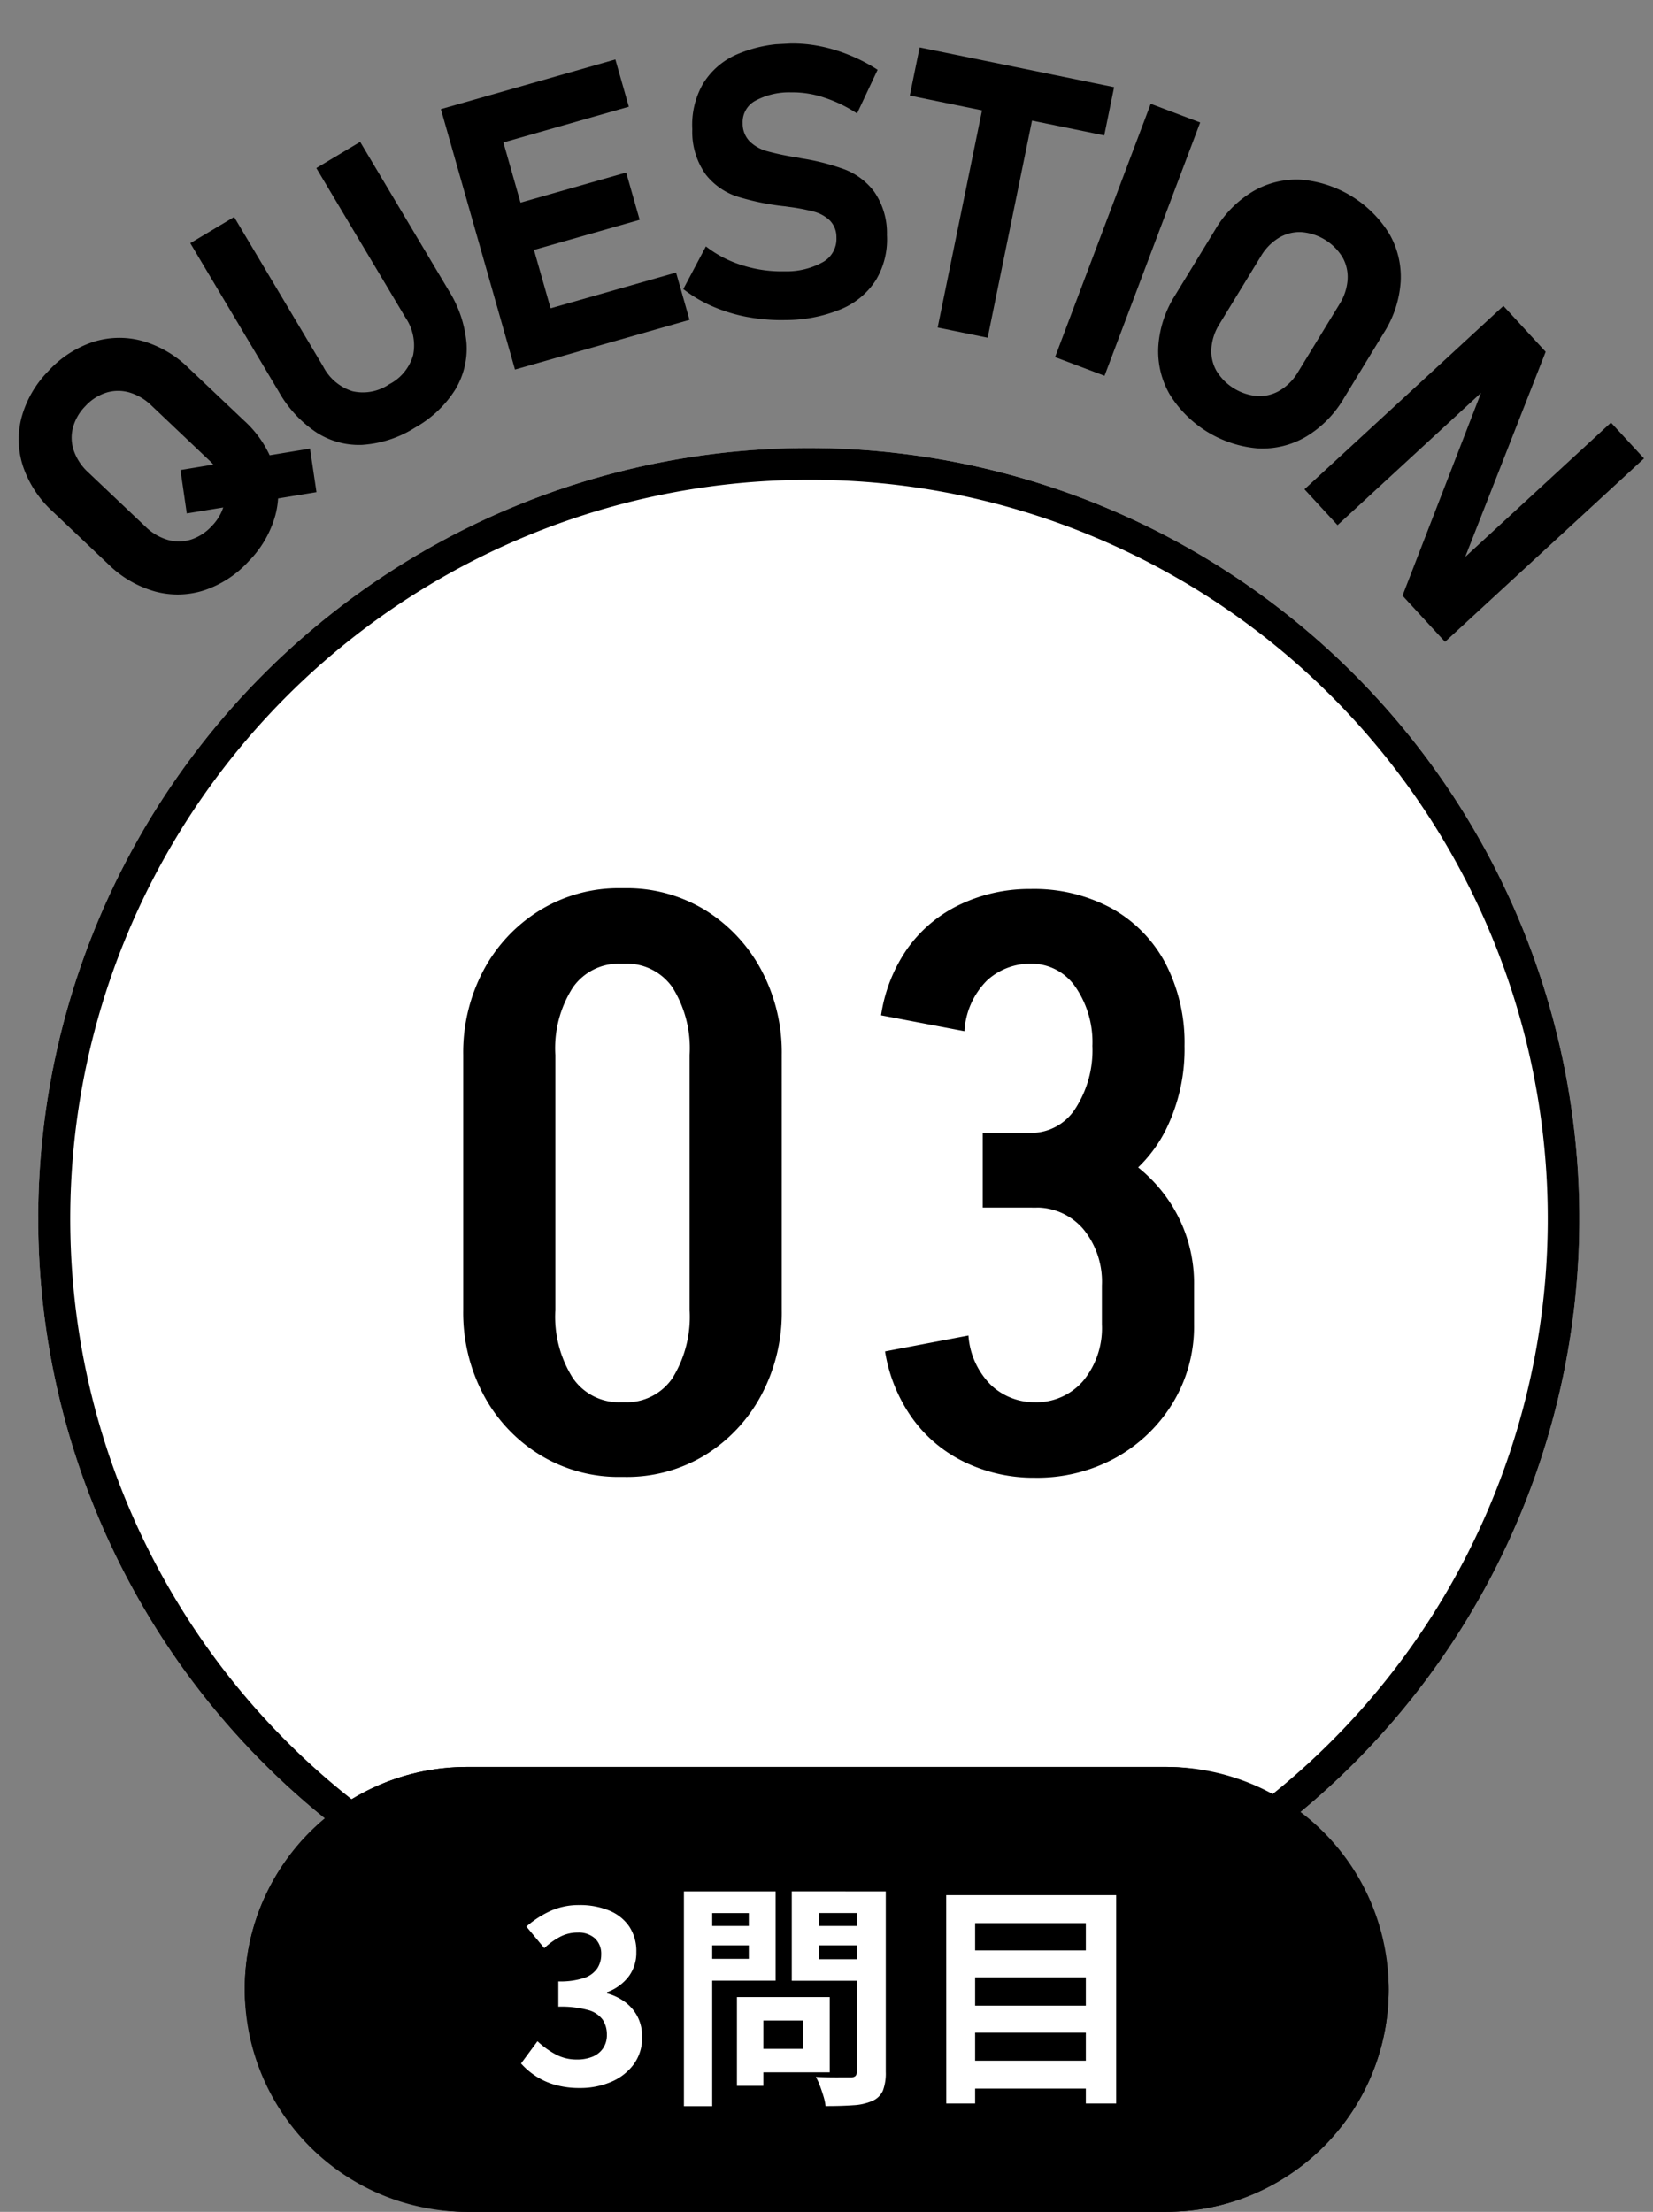 <svg xmlns="http://www.w3.org/2000/svg" xmlns:xlink="http://www.w3.org/1999/xlink" width="104.04" height="139.196" viewBox="0 0 104.04 139.196">
  <rect x="0" y="0" width="104.04" height="139.196" fill="#808080" stroke="none"/>
  <defs>
    <clipPath id="clip-path">
      <path id="パス_55985" data-name="パス 55985" d="M0,0H102.1V39.76H0Z" transform="translate(0 0)" fill="none"/>
    </clipPath>
  </defs>
  <g id="グループ_5407" data-name="グループ 5407" transform="translate(11418.97 5831.01)">
    <g id="_01" data-name="01" transform="translate(-11659.566 -6672.814)">
      <circle id="楕円形_2" data-name="楕円形 2" cx="48.5" cy="48.5" r="48.5" transform="translate(243 870)" fill="#fff"/>
      <path id="楕円形_2_-_アウトライン" data-name="楕円形 2 - アウトライン" d="M48.5,2A46.513,46.513,0,0,0,30.4,91.347,46.513,46.513,0,0,0,66.6,5.653,46.207,46.207,0,0,0,48.5,2m0-2A48.5,48.5,0,1,1,0,48.5,48.5,48.5,0,0,1,48.5,0Z" transform="translate(243 870)"/>
      <path id="パス_55986" data-name="パス 55986" d="M17-9.7V-25.8h5.8V-9.7ZM2.75-9.7V-25.8h5.8V-9.7ZM12.6-31.55V-36.3H13v4.75Zm0,32.3v-4.7H13V.75ZM2.75-25.8a11.009,11.009,0,0,1,1.3-5.375,9.851,9.851,0,0,1,3.55-3.75A9.491,9.491,0,0,1,12.65-36.3v4.75a3.522,3.522,0,0,0-3,1.5,7.089,7.089,0,0,0-1.1,4.25Zm20.05,0H17a7.214,7.214,0,0,0-1.075-4.25,3.506,3.506,0,0,0-3.025-1.5V-36.3a9.455,9.455,0,0,1,5.075,1.375,9.915,9.915,0,0,1,3.525,3.75A11.009,11.009,0,0,1,22.8-25.8ZM2.75-9.75h5.8a7.208,7.208,0,0,0,1.1,4.275,3.5,3.5,0,0,0,3,1.525V.75A9.491,9.491,0,0,1,7.6-.625a9.851,9.851,0,0,1-3.55-3.75A11.009,11.009,0,0,1,2.75-9.75Zm20.05,0a11.009,11.009,0,0,1-1.3,5.375,9.915,9.915,0,0,1-3.525,3.75A9.455,9.455,0,0,1,12.9.75v-4.7a3.487,3.487,0,0,0,3.025-1.525A7.335,7.335,0,0,0,17-9.75ZM38.45-16.2v-4.7a3.306,3.306,0,0,0,2.825-1.525A6.753,6.753,0,0,0,42.35-26.4h5.8a11.406,11.406,0,0,1-1.2,5.35,8.732,8.732,0,0,1-3.375,3.575A9.952,9.952,0,0,1,38.45-16.2Zm4.5,7.4v-2.5h5.8v2.5Zm-7.5-7.4v-4.7H38.5v4.7Zm6.9-10.15a6.136,6.136,0,0,0-1.075-3.75,3.354,3.354,0,0,0-2.825-1.45v-4.7a10.274,10.274,0,0,1,5.125,1.225,8.516,8.516,0,0,1,3.375,3.45,10.846,10.846,0,0,1,1.2,5.225Zm6.4,17.5a9.277,9.277,0,0,1-1.325,4.925A9.729,9.729,0,0,1,43.85-.475,10.262,10.262,0,0,1,38.7.8V-3.95A3.881,3.881,0,0,0,41.775-5.3,5.214,5.214,0,0,0,42.95-8.85Zm0-2.45h-5.8a5.214,5.214,0,0,0-1.175-3.55A3.881,3.881,0,0,0,38.7-16.2v-4.7a10.426,10.426,0,0,1,5.15,1.25,9.534,9.534,0,0,1,3.575,3.425A9.277,9.277,0,0,1,48.75-11.3ZM34.3-27.3l-5.25-1a9.846,9.846,0,0,1,1.675-4.225,8.564,8.564,0,0,1,3.3-2.75A10.18,10.18,0,0,1,38.5-36.25v4.7a4.028,4.028,0,0,0-2.775,1.05A4.873,4.873,0,0,0,34.3-27.3Zm.25,19.15a4.865,4.865,0,0,0,1.425,3.125A3.975,3.975,0,0,0,38.75-3.95V.8a9.967,9.967,0,0,1-4.475-1,8.687,8.687,0,0,1-3.3-2.8A9.967,9.967,0,0,1,29.3-7.15Z" transform="translate(267 934)"/>
      <g id="グループ_9" data-name="グループ 9" transform="translate(237.818 839.448)">
        <g id="グループ_4680" data-name="グループ 4680" transform="translate(2.778 7.699) rotate(-3)">
          <g id="マスクグループ_6" data-name="マスクグループ 6" clip-path="url(#clip-path)">
            <path id="パス_55041" data-name="パス 55041" d="M11.169,32.435a5.427,5.427,0,0,1-3.1-.091,6.81,6.81,0,0,1-2.834-1.858l-3.326-3.5A6.805,6.805,0,0,1,.195,24.063a5.419,5.419,0,0,1,.066-3.1,6.649,6.649,0,0,1,1.828-2.813,6.654,6.654,0,0,1,2.9-1.684,5.419,5.419,0,0,1,3.1.091,6.8,6.8,0,0,1,2.833,1.858l3.326,3.5a6.806,6.806,0,0,1,1.713,2.924,5.419,5.419,0,0,1-.067,3.1,6.633,6.633,0,0,1-1.828,2.813,6.636,6.636,0,0,1-2.9,1.684m1.539-5.328a2.525,2.525,0,0,0,.013-1.459,3.332,3.332,0,0,0-.823-1.384L8.459,20.645a3.329,3.329,0,0,0-1.341-.891,2.529,2.529,0,0,0-1.458-.062,3.044,3.044,0,0,0-1.358.782,3.047,3.047,0,0,0-.85,1.317A2.517,2.517,0,0,0,3.44,23.25a3.321,3.321,0,0,0,.823,1.384L7.7,28.252a3.332,3.332,0,0,0,1.341.892,2.526,2.526,0,0,0,1.457.062,3.05,3.05,0,0,0,1.359-.783,3.047,3.047,0,0,0,.849-1.316m-2.377.441-.254-2.75,8.213-.919.262,2.758Z"/>
            <path id="パス_55042" data-name="パス 55042" d="M21.637,23.816a4.941,4.941,0,0,1-2.887-.929,7.468,7.468,0,0,1-2.241-2.694l-5.07-9.62,2.841-1.5,5.108,9.693a3.126,3.126,0,0,0,1.755,1.645,2.942,2.942,0,0,0,2.335-.317,2.977,2.977,0,0,0,1.6-1.757,3.114,3.114,0,0,0-.36-2.379L19.608,6.268l2.841-1.5,5.07,9.621a7.419,7.419,0,0,1,.951,3.374,4.972,4.972,0,0,1-.877,2.912,7.075,7.075,0,0,1-2.634,2.229,7.049,7.049,0,0,1-3.322.91"/>
            <path id="パス_55043" data-name="パス 55043" d="M27.631,2.976l3.13-.717,3.8,16.609-3.13.717Zm1.131-.259,10-2.289.691,3.015-10,2.289Zm1.57,6.853,8.738-2,.691,3.016-8.739,2Zm1.543,6.74,10-2.289.69,3.016-10,2.289Z"/>
            <path id="パス_55044" data-name="パス 55044" d="M46.245,17.057a10.238,10.238,0,0,1-2.17-.782,8.414,8.414,0,0,1-1.8-1.194l1.562-2.605a7.166,7.166,0,0,0,2.238,1.311,8.157,8.157,0,0,0,2.634.514,4.671,4.671,0,0,0,2.452-.465,1.675,1.675,0,0,0,.909-1.48v-.012a1.489,1.489,0,0,0-.357-1.089,2.31,2.31,0,0,0-.991-.614,12.221,12.221,0,0,0-1.583-.384.178.178,0,0,0-.064-.013.2.2,0,0,1-.064-.015l-.257-.042a15.91,15.91,0,0,1-2.816-.753,4.18,4.18,0,0,1-1.87-1.471,4.61,4.61,0,0,1-.7-2.9V5.053a5.184,5.184,0,0,1,.817-2.8A4.663,4.663,0,0,1,46.376.524,8.474,8.474,0,0,1,49.791,0a8.623,8.623,0,0,1,1.862.264A10.05,10.05,0,0,1,53.5.931,10.38,10.38,0,0,1,55.211,1.94L53.775,4.619a8.619,8.619,0,0,0-2.026-1.112A6.211,6.211,0,0,0,49.7,3.075a4.454,4.454,0,0,0-2.3.421,1.52,1.52,0,0,0-.847,1.342V4.85a1.594,1.594,0,0,0,.389,1.178,2.523,2.523,0,0,0,1.025.656,16.6,16.6,0,0,0,1.733.47.839.839,0,0,0,.094.021.618.618,0,0,1,.093.02,1.313,1.313,0,0,1,.134.032,1.311,1.311,0,0,0,.134.034,14.251,14.251,0,0,1,2.678.843,4.21,4.21,0,0,1,1.769,1.5,4.578,4.578,0,0,1,.65,2.756v.024a4.972,4.972,0,0,1-.84,2.766,4.763,4.763,0,0,1-2.269,1.707,9.081,9.081,0,0,1-3.526.51,11.507,11.507,0,0,1-2.377-.313"/>
            <path id="パス_55045" data-name="パス 55045" d="M57.926.673,70.018,3.812l-.778,3L57.148,3.668Zm4.141,2.516L65.175,4l-3.93,15.143-3.109-.807Z"/>
            <rect id="長方形_934" data-name="長方形 934" width="17.039" height="3.328" transform="translate(65.418 20.582) rotate(-66.309)"/>
            <path id="パス_55046" data-name="パス 55046" d="M72.5,23.3a5.411,5.411,0,0,1-.557-3.052,6.8,6.8,0,0,1,1.227-3.159l2.729-3.982a6.814,6.814,0,0,1,2.5-2.285,5.43,5.43,0,0,1,3.048-.582,7.225,7.225,0,0,1,5.384,3.691,5.422,5.422,0,0,1,.558,3.053,6.808,6.808,0,0,1-1.227,3.158l-2.729,3.983a6.814,6.814,0,0,1-2.5,2.284,5.421,5.421,0,0,1-3.048.581A7.225,7.225,0,0,1,72.5,23.3m5.532.4a2.526,2.526,0,0,0,1.429-.292,3.332,3.332,0,0,0,1.183-1.093l2.822-4.118a3.327,3.327,0,0,0,.593-1.5,2.525,2.525,0,0,0-.243-1.438A3.329,3.329,0,0,0,81.3,13.536a2.529,2.529,0,0,0-1.43.292,3.331,3.331,0,0,0-1.183,1.093l-2.822,4.118a3.325,3.325,0,0,0-.592,1.5,2.523,2.523,0,0,0,.243,1.437A3.329,3.329,0,0,0,78.028,23.7"/>
            <path id="パス_55047" data-name="パス 55047" d="M93.767,18.842l2.506,3.022-6,13.213-.415-.022,10.285-8.526,1.96,2.362L88.991,39.76l-2.52-3.041,5.864-13.067.414.022-10.13,8.4-1.96-2.363Z"/>
          </g>
        </g>
      </g>
      <rect id="長方形_23" data-name="長方形 23" width="72" height="28" rx="14" transform="translate(256 953)"/>
      <path id="長方形_23_-_アウトライン" data-name="長方形 23 - アウトライン" d="M14,1A13,13,0,0,0,4.808,23.192,12.915,12.915,0,0,0,14,27H58A13,13,0,0,0,67.192,4.808,12.915,12.915,0,0,0,58,1H14m0-1H58a14,14,0,0,1,0,28H14A14,14,0,0,1,14,0Z" transform="translate(256 953)"/>
      <path id="パス_55987" data-name="パス 55987" d="M4.1.207a5.6,5.6,0,0,1-1.566-.2A4.488,4.488,0,0,1,1.31-.547a4.608,4.608,0,0,1-.92-.79l1.035-1.4a5.455,5.455,0,0,0,1.112.81A2.764,2.764,0,0,0,3.9-1.587a2.547,2.547,0,0,0,1-.18A1.472,1.472,0,0,0,5.557-2.3a1.465,1.465,0,0,0,.236-.844,1.688,1.688,0,0,0-.261-.945A1.66,1.66,0,0,0,4.608-4.7,6.39,6.39,0,0,0,2.739-4.91V-6.5a4.814,4.814,0,0,0,1.609-.215,1.628,1.628,0,0,0,.835-.6,1.56,1.56,0,0,0,.252-.876,1.329,1.329,0,0,0-.389-1.016,1.532,1.532,0,0,0-1.093-.367,2.354,2.354,0,0,0-1.1.261,4.6,4.6,0,0,0-1,.718L.726-9.954a6.236,6.236,0,0,1,1.535-.99,4.316,4.316,0,0,1,1.785-.363,4.824,4.824,0,0,1,1.886.343,2.811,2.811,0,0,1,1.264,1,2.791,2.791,0,0,1,.451,1.617,2.5,2.5,0,0,1-.481,1.535A3,3,0,0,1,5.8-5.822v.072a3.387,3.387,0,0,1,1.127.539,2.678,2.678,0,0,1,.793.921,2.716,2.716,0,0,1,.291,1.285,2.812,2.812,0,0,1-.537,1.731,3.418,3.418,0,0,1-1.425,1.1A4.9,4.9,0,0,1,4.1.207ZM14.754-5.516h5.064V-.781H14.754V-2.257h3.378V-4.04H14.754Zm-.775,0h1.664V.071H13.979ZM11.524-9.991H15.28v1.219H11.524Zm6.964,0h3.786v1.219H18.488Zm3.039-2.175h1.819V-.811A3.088,3.088,0,0,1,23.167.365a1.268,1.268,0,0,1-.647.645,3.4,3.4,0,0,1-1.2.278q-.725.054-1.763.054A3.264,3.264,0,0,0,19.433.75q-.1-.334-.225-.67a3.8,3.8,0,0,0-.264-.575q.441.027.89.033t.806,0l.5,0a.421.421,0,0,0,.3-.09.394.394,0,0,0,.087-.286Zm-9.856,0h4.743v5.617H11.671V-7.92h3.056V-10.8H11.671Zm10.826,0v1.359H19.141V-7.9H22.5v1.359H17.43v-5.629Zm-11.855,0h1.781V1.349H10.642ZM28.451-8.455H36.6v1.7H28.451Zm0,3.478H36.6v1.7H28.451Zm0,3.465H36.6V.244H28.451Zm-1.3-10.417H37.848V1.179H35.938V-10.169H28.97V1.179H27.155Z" transform="translate(273 973)" fill="#fff"/>
    </g>
  </g>
</svg>
